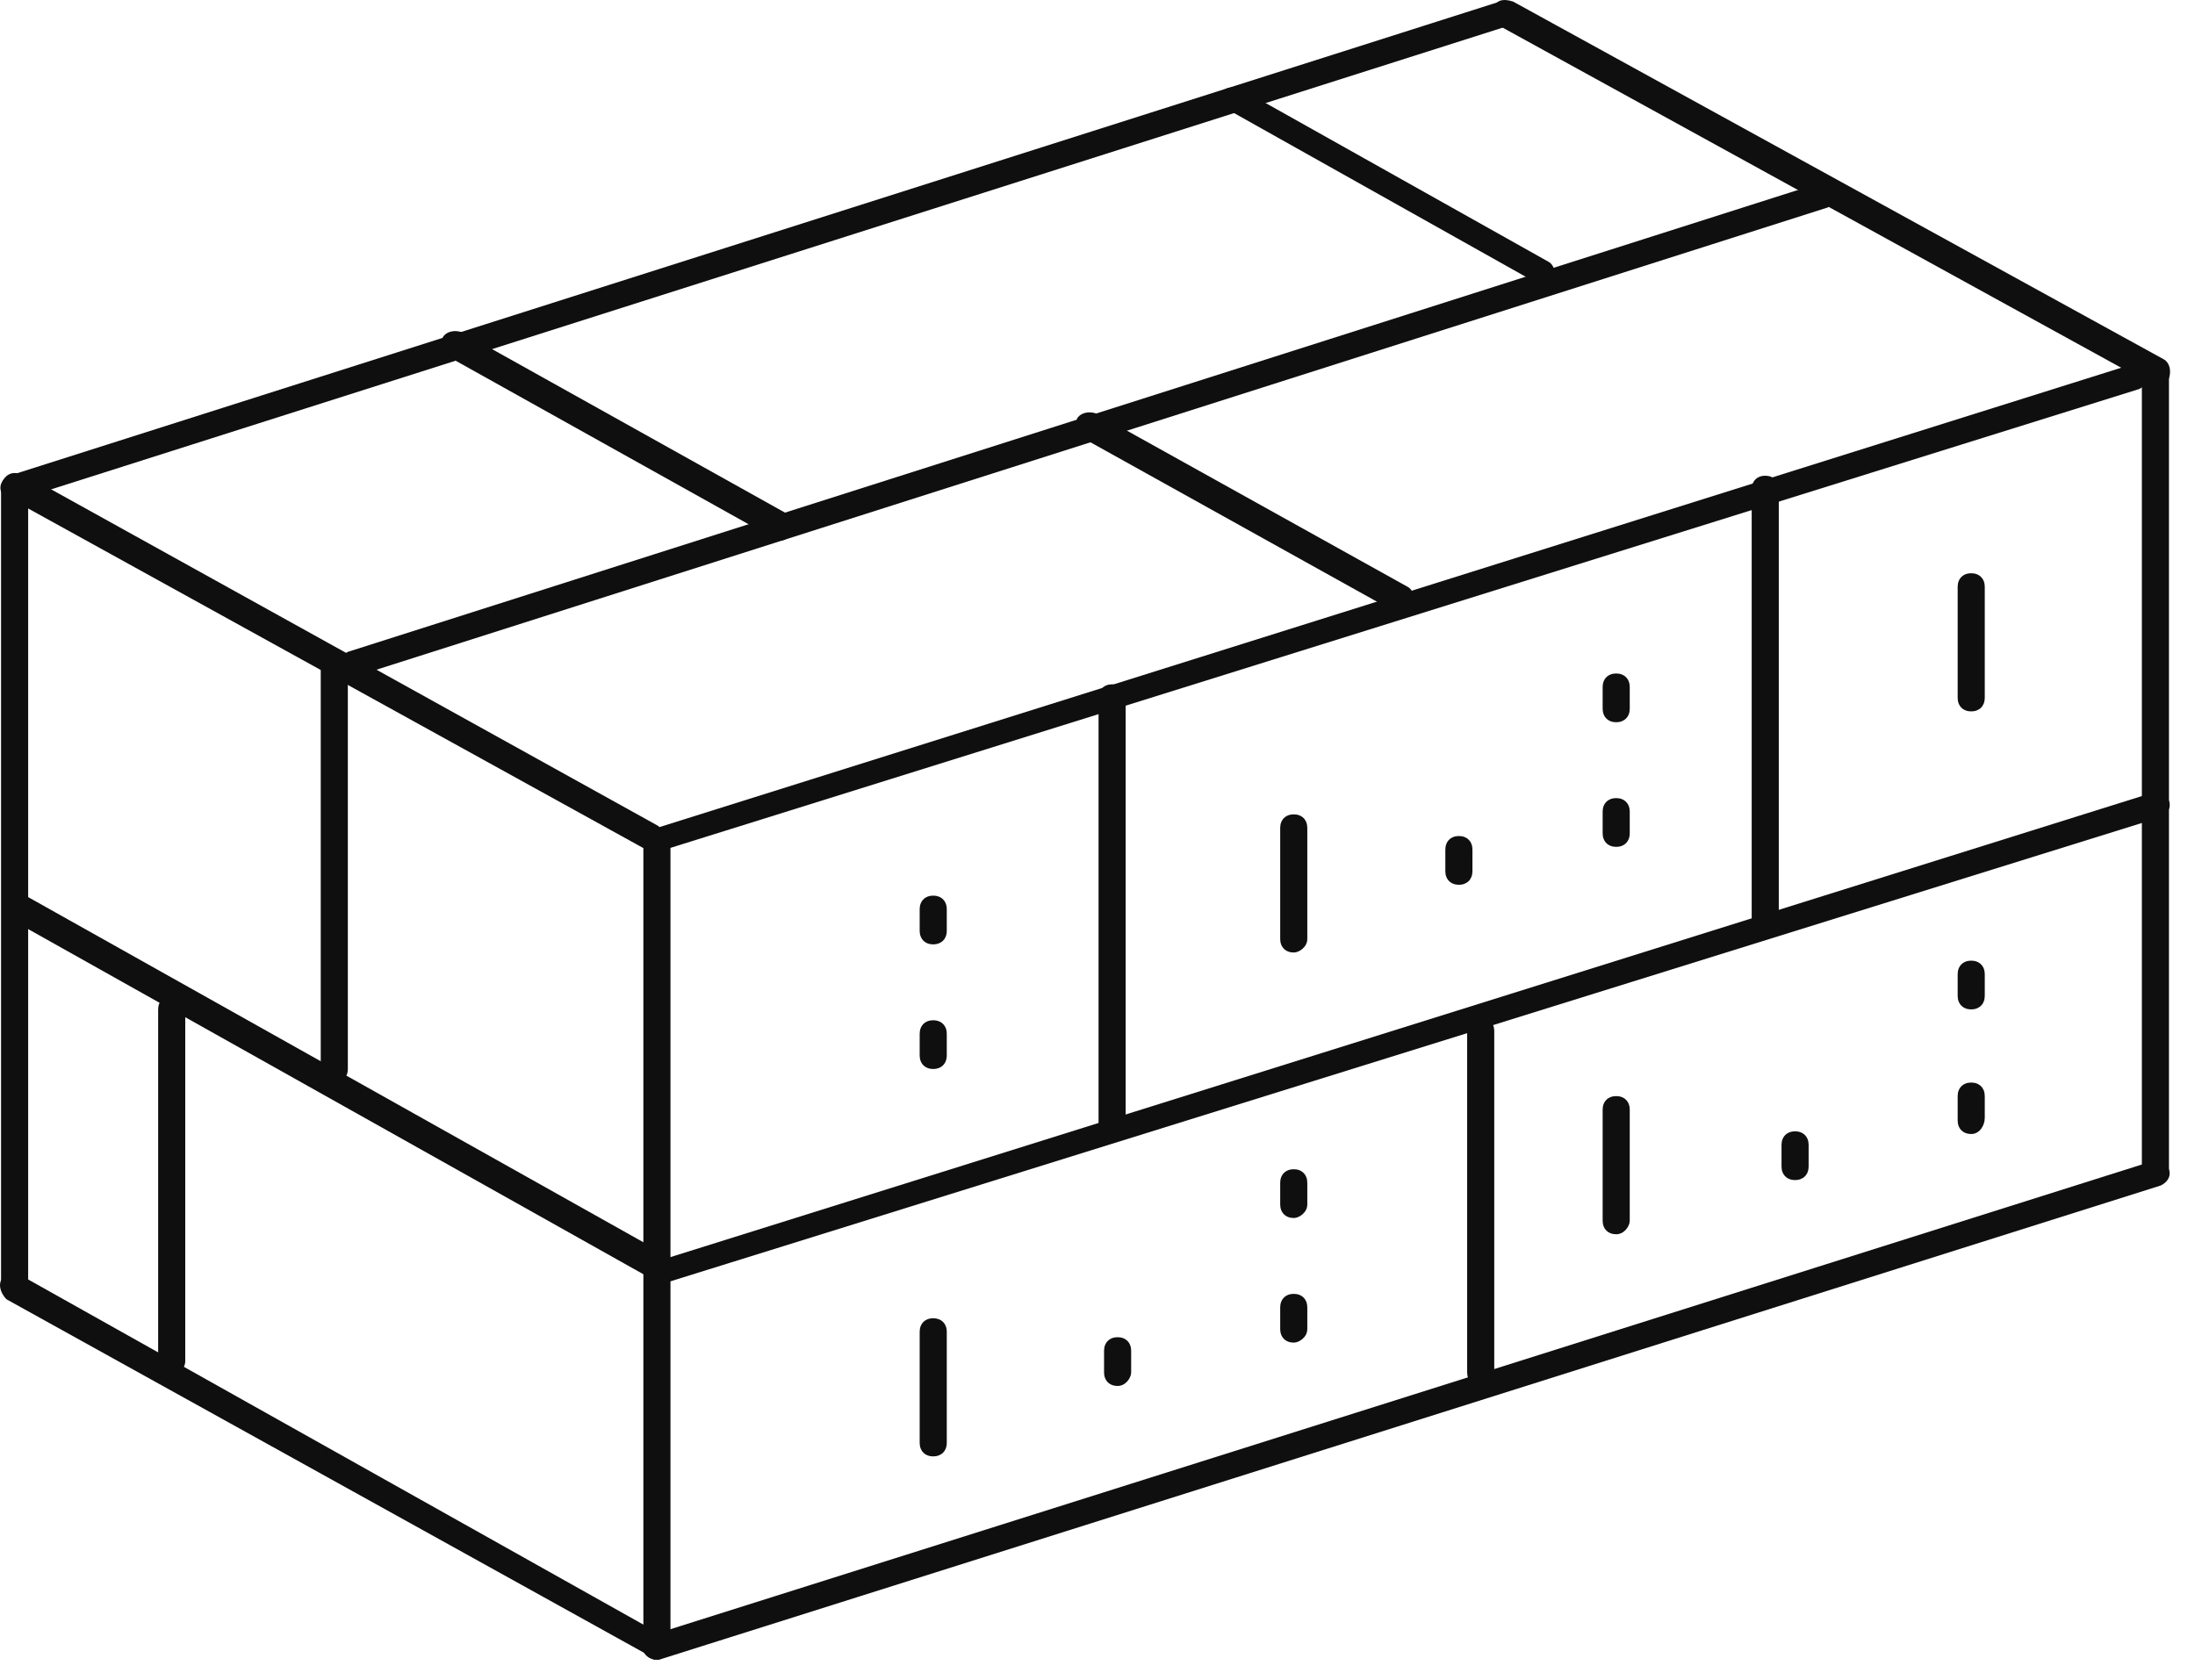 <?xml version="1.0" encoding="UTF-8"?> <svg xmlns="http://www.w3.org/2000/svg" width="81" height="62" viewBox="0 0 81 62" fill="none"> <path d="M0.539 47.96C0.239 47.96 0.039 47.76 0.039 47.46V17.96C0.039 17.76 0.239 17.46 0.539 17.46C0.839 17.46 1.039 17.76 1.039 17.96V47.46C1.039 47.76 0.739 47.96 0.539 47.96Z" fill="#0F0F0F"></path> <path d="M0.542 18.46C0.342 18.46 0.142 18.36 0.042 18.16C-0.058 17.86 0.142 17.66 0.342 17.56L55.342 0.06C55.642 -0.04 55.842 0.16 55.942 0.36C56.042 0.66 55.842 0.86 55.642 0.96L0.642 18.46H0.542Z" fill="#0F0F0F"></path> <path d="M13.042 24.96C12.842 24.96 12.642 24.86 12.542 24.66C12.442 24.36 12.642 24.16 12.842 24.06L67.142 6.76C67.442 6.66 67.642 6.86 67.742 7.06C67.842 7.36 67.642 7.56 67.442 7.66L13.142 24.96H13.042Z" fill="#0F0F0F"></path> <path d="M24.441 31.46C24.241 31.46 24.041 31.36 23.941 31.16C23.841 30.86 24.041 30.66 24.241 30.56L78.641 13.46C78.941 13.36 79.141 13.56 79.241 13.76C79.341 14.06 79.141 14.26 78.941 14.36L24.541 31.36C24.541 31.46 24.441 31.46 24.441 31.46Z" fill="#0F0F0F"></path> <path d="M24.238 61.26C24.038 61.26 23.837 61.16 23.738 60.96C23.637 60.66 23.837 60.46 24.038 60.36L79.438 42.86C79.737 42.76 79.938 42.96 80.037 43.16C80.138 43.46 79.938 43.66 79.737 43.76L24.337 61.26H24.238Z" fill="#0F0F0F"></path> <path d="M24.041 31.46C23.941 31.46 23.841 31.46 23.841 31.36L0.841 18.66C0.641 18.56 0.541 18.26 0.641 17.96C0.741 17.76 1.041 17.66 1.341 17.76L24.241 30.46C24.441 30.56 24.541 30.86 24.441 31.16C24.341 31.36 24.141 31.46 24.041 31.46Z" fill="#0F0F0F"></path> <path d="M79.541 14.26C79.441 14.26 79.341 14.26 79.341 14.16L55.341 0.96C55.141 0.86 55.041 0.56 55.141 0.26C55.241 -0.04 55.541 -0.04 55.841 0.06L79.841 13.26C80.041 13.36 80.141 13.66 80.041 13.96C79.941 14.16 79.741 14.26 79.541 14.26Z" fill="#0F0F0F"></path> <path d="M24.239 61.26C24.139 61.26 24.039 61.26 24.039 61.16L0.239 47.96C0.039 47.76 -0.061 47.46 0.039 47.26C0.139 47.06 0.439 46.96 0.739 47.06L24.439 60.36C24.639 60.46 24.739 60.76 24.639 61.06C24.539 61.16 24.339 61.26 24.239 61.26Z" fill="#0F0F0F"></path> <path d="M24.242 61.26C23.942 61.26 23.742 61.06 23.742 60.76V31.26C23.742 30.96 23.942 30.76 24.242 30.76C24.542 30.76 24.742 30.96 24.742 31.26V60.76C24.742 61.06 24.442 61.26 24.242 61.26Z" fill="#0F0F0F"></path> <path d="M79.539 43.76C79.239 43.76 79.039 43.56 79.039 43.26V13.76C79.039 13.46 79.239 13.26 79.539 13.26C79.839 13.26 80.039 13.46 80.039 13.76V43.26C80.039 43.46 79.839 43.76 79.539 43.76Z" fill="#0F0F0F"></path> <path d="M28.736 19.96C28.636 19.96 28.536 19.96 28.536 19.86L16.536 13.16C16.336 13.06 16.236 12.76 16.336 12.46C16.436 12.26 16.736 12.16 17.036 12.26L29.036 18.96C29.236 19.06 29.336 19.36 29.236 19.66C29.036 19.96 28.836 19.96 28.736 19.96Z" fill="#0F0F0F"></path> <path d="M51.642 22.66C51.542 22.66 51.442 22.66 51.442 22.56L39.942 16.16C39.742 16.06 39.642 15.76 39.742 15.46C39.842 15.26 40.142 15.16 40.442 15.26L51.942 21.66C52.142 21.76 52.242 22.06 52.142 22.36C52.042 22.66 51.842 22.76 51.642 22.66Z" fill="#0F0F0F"></path> <path d="M56.938 10.56C56.837 10.56 56.737 10.56 56.737 10.46L45.337 4.06C45.038 3.96 44.938 3.66 45.038 3.46C45.138 3.26 45.438 3.16 45.737 3.26L57.138 9.66C57.337 9.76 57.438 10.06 57.337 10.36C57.237 10.46 57.138 10.56 56.938 10.56Z" fill="#0F0F0F"></path> <path d="M24.342 47.36C24.242 47.36 24.142 47.36 24.142 47.26L0.442 33.96C0.242 33.86 0.142 33.56 0.242 33.26C0.342 32.96 0.642 32.96 0.942 33.06L24.642 46.36C24.842 46.46 24.942 46.76 24.842 47.06C24.642 47.26 24.542 47.36 24.342 47.36Z" fill="#0F0F0F"></path> <path d="M12.336 39.96C12.036 39.96 11.836 39.76 11.836 39.46V24.76C11.836 24.46 12.036 24.26 12.336 24.26C12.636 24.26 12.836 24.46 12.836 24.76V39.46C12.836 39.76 12.636 39.96 12.336 39.96Z" fill="#0F0F0F"></path> <path d="M41.039 42.06C40.739 42.06 40.539 41.86 40.539 41.56V25.76C40.539 25.46 40.739 25.26 41.039 25.26C41.339 25.26 41.539 25.46 41.539 25.76V41.56C41.539 41.86 41.339 42.06 41.039 42.06Z" fill="#0F0F0F"></path> <path d="M65.141 34.66C64.841 34.66 64.641 34.46 64.641 34.16V18.06C64.641 17.76 64.841 17.56 65.141 17.56C65.441 17.56 65.641 17.76 65.641 18.06V34.16C65.641 34.46 65.441 34.66 65.141 34.66Z" fill="#0F0F0F"></path> <path d="M54.641 51.16C54.341 51.16 54.141 50.96 54.141 50.66V38.06C54.141 37.76 54.341 37.56 54.641 37.56C54.941 37.56 55.141 37.76 55.141 38.06V50.66C55.141 50.96 54.941 51.16 54.641 51.16Z" fill="#0F0F0F"></path> <path d="M6.336 50.76C6.036 50.76 5.836 50.56 5.836 50.26V37.26C5.836 36.96 6.036 36.76 6.336 36.76C6.636 36.76 6.836 36.96 6.836 37.26V50.26C6.836 50.46 6.636 50.76 6.336 50.76Z" fill="#0F0F0F"></path> <path d="M24.441 47.46C24.241 47.46 24.041 47.36 23.941 47.16C23.841 46.86 24.041 46.66 24.241 46.56L79.441 29.26C79.741 29.16 79.941 29.36 80.041 29.56C80.141 29.86 79.941 30.06 79.741 30.16L24.541 47.36C24.541 47.46 24.441 47.46 24.441 47.46Z" fill="#0F0F0F"></path> <path d="M59.641 45.56C59.341 45.56 59.141 45.36 59.141 45.06V40.96C59.141 40.66 59.341 40.46 59.641 40.46C59.941 40.46 60.141 40.66 60.141 40.96V45.06C60.141 45.26 59.941 45.56 59.641 45.56Z" fill="#0F0F0F"></path> <path d="M59.641 31.26C59.341 31.26 59.141 31.06 59.141 30.76V29.96C59.141 29.66 59.341 29.46 59.641 29.46C59.941 29.46 60.141 29.66 60.141 29.96V30.76C60.141 31.06 59.941 31.26 59.641 31.26Z" fill="#0F0F0F"></path> <path d="M59.641 26.66C59.341 26.66 59.141 26.46 59.141 26.16V25.36C59.141 25.06 59.341 24.86 59.641 24.86C59.941 24.86 60.141 25.06 60.141 25.36V26.16C60.141 26.46 59.941 26.66 59.641 26.66Z" fill="#0F0F0F"></path> <path d="M34.438 53.76C34.138 53.76 33.938 53.56 33.938 53.26V49.16C33.938 48.86 34.138 48.66 34.438 48.66C34.737 48.66 34.938 48.86 34.938 49.16V53.26C34.938 53.56 34.737 53.76 34.438 53.76Z" fill="#0F0F0F"></path> <path d="M34.438 39.46C34.138 39.46 33.938 39.26 33.938 38.96V38.16C33.938 37.86 34.138 37.66 34.438 37.66C34.737 37.66 34.938 37.86 34.938 38.16V38.96C34.938 39.26 34.737 39.46 34.438 39.46Z" fill="#0F0F0F"></path> <path d="M34.438 34.86C34.138 34.86 33.938 34.66 33.938 34.36V33.56C33.938 33.26 34.138 33.06 34.438 33.06C34.737 33.06 34.938 33.26 34.938 33.56V34.36C34.938 34.66 34.737 34.86 34.438 34.86Z" fill="#0F0F0F"></path> <path d="M72.742 26.26C72.442 26.26 72.242 26.06 72.242 25.76V21.66C72.242 21.36 72.442 21.16 72.742 21.16C73.042 21.16 73.242 21.36 73.242 21.66V25.76C73.242 26.06 73.042 26.26 72.742 26.26Z" fill="#0F0F0F"></path> <path d="M72.742 37.26C72.442 37.26 72.242 37.06 72.242 36.76V35.96C72.242 35.66 72.442 35.46 72.742 35.46C73.042 35.46 73.242 35.66 73.242 35.96V36.76C73.242 37.06 73.042 37.26 72.742 37.26Z" fill="#0F0F0F"></path> <path d="M72.742 41.86C72.442 41.86 72.242 41.66 72.242 41.36V40.46C72.242 40.16 72.442 39.96 72.742 39.96C73.042 39.96 73.242 40.16 73.242 40.46V41.26C73.242 41.56 73.042 41.86 72.742 41.86Z" fill="#0F0F0F"></path> <path d="M47.742 35.16C47.442 35.16 47.242 34.96 47.242 34.66V30.56C47.242 30.26 47.442 30.06 47.742 30.06C48.042 30.06 48.242 30.26 48.242 30.56V34.66C48.242 34.96 47.942 35.16 47.742 35.16Z" fill="#0F0F0F"></path> <path d="M47.742 44.96C47.442 44.96 47.242 44.76 47.242 44.46V43.66C47.242 43.36 47.442 43.16 47.742 43.16C48.042 43.16 48.242 43.36 48.242 43.66V44.46C48.242 44.76 47.942 44.96 47.742 44.96Z" fill="#0F0F0F"></path> <path d="M47.742 49.56C47.442 49.56 47.242 49.36 47.242 49.06V48.26C47.242 47.96 47.442 47.76 47.742 47.76C48.042 47.76 48.242 47.96 48.242 48.26V49.06C48.242 49.36 47.942 49.56 47.742 49.56Z" fill="#0F0F0F"></path> <path d="M66.242 43.56C65.942 43.56 65.742 43.36 65.742 43.06V42.26C65.742 41.96 65.942 41.76 66.242 41.76C66.542 41.76 66.742 41.96 66.742 42.26V43.06C66.742 43.36 66.542 43.56 66.242 43.56Z" fill="#0F0F0F"></path> <path d="M41.242 51.16C40.942 51.16 40.742 50.96 40.742 50.66V49.86C40.742 49.56 40.942 49.36 41.242 49.36C41.542 49.36 41.742 49.56 41.742 49.86V50.66C41.742 50.86 41.542 51.16 41.242 51.16Z" fill="#0F0F0F"></path> <path d="M53.836 32.66C53.536 32.66 53.336 32.46 53.336 32.16V31.36C53.336 31.06 53.536 30.86 53.836 30.86C54.136 30.86 54.336 31.06 54.336 31.36V32.16C54.336 32.46 54.136 32.66 53.836 32.66Z" fill="#0F0F0F"></path> </svg> 
